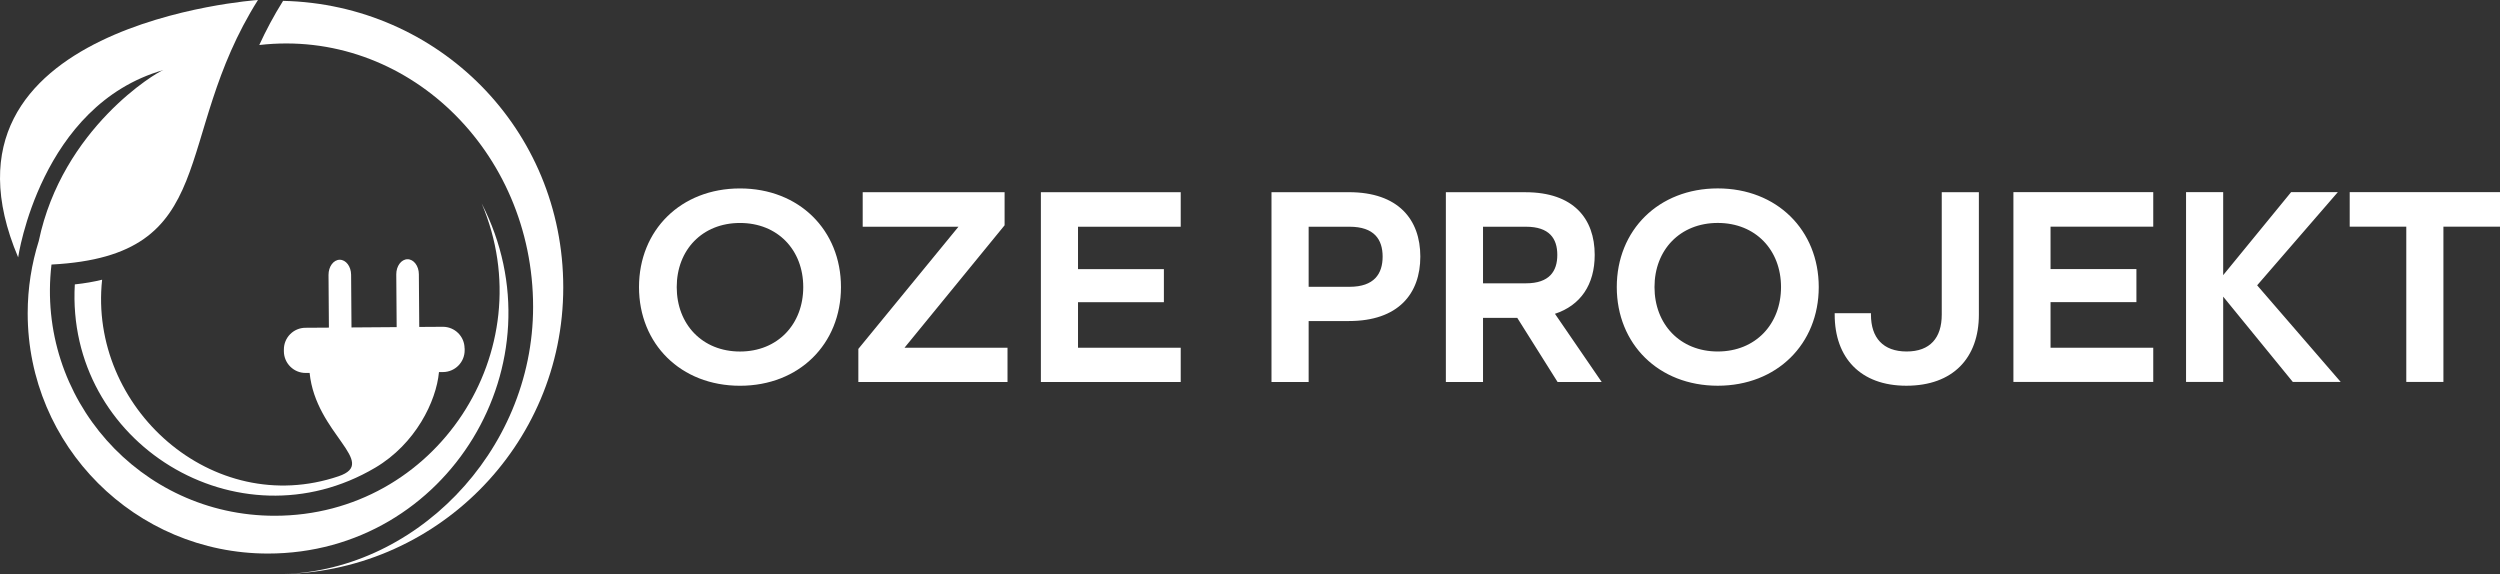 <?xml version="1.0" encoding="UTF-8"?><svg id="Vrstva_1" xmlns="http://www.w3.org/2000/svg" viewBox="0 0 839 192.7"><rect x="0" y="0" width="839" height="192.7" fill="#333333" stroke="none"/><defs><style>.cls-1{fill:#fff;fill-rule:evenodd;stroke-width:0px;}</style></defs><path class="cls-1" d="m161.63,68.23c21.01,49.44-15.3,104.86-69.45,104.86-45.22,0-80.17-39.46-74.9-84.31C74.84,85.79,57.2,46.57,86.57,0c-.29,0-113.68,7.93-80.48,86.36,0,0,7.4-51.04,48.76-62.86-2.25.64-33.93,19.56-41.84,57.38-2.41,7.66-3.72,15.81-3.72,24.26,0,44.53,36.1,80.63,80.63,80.63,60.5,0,99.2-64.21,71.7-117.55Z"/><path class="cls-1" d="m95,.29c-3.16,5.04-5.77,9.99-7.99,14.82,49.2-5.67,91.9,35.41,91.9,87.9,0,48.83-40.3,89.68-86.11,89.68,53.15,0,96.23-43.08,96.23-96.23S147.13,1.47,95,.29Z"/><path class="cls-1" d="m155.91,116.9c-.02-4.02-3.31-7.26-7.33-7.23l-7.88.05-.13-17.69c-.01-2.79-1.73-5.05-3.82-5.03-2.09.02-3.78,2.29-3.76,5.09l.13,17.69-15.16.11-.13-17.69c-.02-2.79-1.73-5.04-3.82-5.03-2.1.02-3.77,2.3-3.76,5.09l.13,17.69-7.89.05c-4.02.03-7.25,3.31-7.22,7.33v.6c.04,4.02,3.32,7.26,7.33,7.23h1.31c2.05,20.47,23.36,30.04,9.72,34.67-42.36,14.35-83.99-23.14-79.36-65.96-2.74.68-5.78,1.21-9.16,1.57-3.07,53.32,54.79,88.71,100.81,61.52,13.54-7.98,20.51-22.31,21.4-32.1h1.39c4.02-.04,7.26-3.32,7.23-7.34v-.6Z"/><path class="cls-1" d="m248.34,129.46c19.86,0,33.89-14.02,33.89-33.11s-14.02-33.11-33.89-33.11-33.89,14.02-33.89,33.11,14.02,33.11,33.89,33.11h0Zm0-11.49c-12.66,0-21.23-9.15-21.23-21.62s8.57-21.52,21.23-21.52,21.23,9.06,21.23,21.52-8.57,21.62-21.23,21.62h0Zm39.73,10.22h50.05v-11.49h-34.57l33.59-41.09v-11.1h-47.62v11.59h32.13l-33.59,40.99v11.1h0Zm61.25,0h46.93v-11.49h-34.47v-15.29h28.82v-11.1h-28.82v-14.22h34.47v-11.59h-46.93v63.68Z"/><path class="cls-1" d="m426.72,128.19h12.46v-20.45h13.53c16.55,0,23.95-9.15,23.95-21.62s-7.4-21.62-23.95-21.62h-26v63.68h0Zm12.46-31.94v-20.16h13.73c8.28,0,11.1,4.28,11.1,10.03s-2.82,10.13-11.1,10.13h-13.73Zm46.06,31.94h12.46v-21.52h11.49l13.53,21.52h14.8l-15.68-22.88c8.57-2.82,13.34-9.74,13.34-19.77,0-12.17-7.11-21.03-23.27-21.03h-26.68v63.68h0Zm12.46-33.11v-18.99h14.41c7.89,0,10.52,3.99,10.52,9.45s-2.63,9.54-10.52,9.54h-14.41Zm78.78,34.37c19.86,0,33.89-14.02,33.89-33.11s-14.02-33.11-33.89-33.11-33.89,14.02-33.89,33.11,14.02,33.11,33.89,33.11h0Zm0-11.49c-12.66,0-21.23-9.15-21.23-21.62s8.57-21.52,21.23-21.52,21.23,9.06,21.23,21.52-8.57,21.62-21.23,21.62h0Zm63.29,11.49c15.68,0,24.34-9.35,24.34-23.86v-41.09h-12.46v41.09c0,7.79-3.9,12.37-11.78,12.37s-11.98-4.58-11.98-12.37v-.49h-12.17v.49c0,14.51,8.67,23.86,24.05,23.86h0Zm35.93-1.27h46.93v-11.49h-34.47v-15.29h28.82v-11.1h-28.82v-14.22h34.47v-11.59h-46.93v63.68h0Zm57.94,0h12.46v-28.63l23.37,28.63h16.07l-28.04-32.43,27.07-31.26h-15.68l-22.79,27.85v-27.85h-12.46v63.68h0Zm73.91,0h12.46v-52.1h18.99v-11.59h-50.44v11.59h18.99v52.1Z"/></svg>